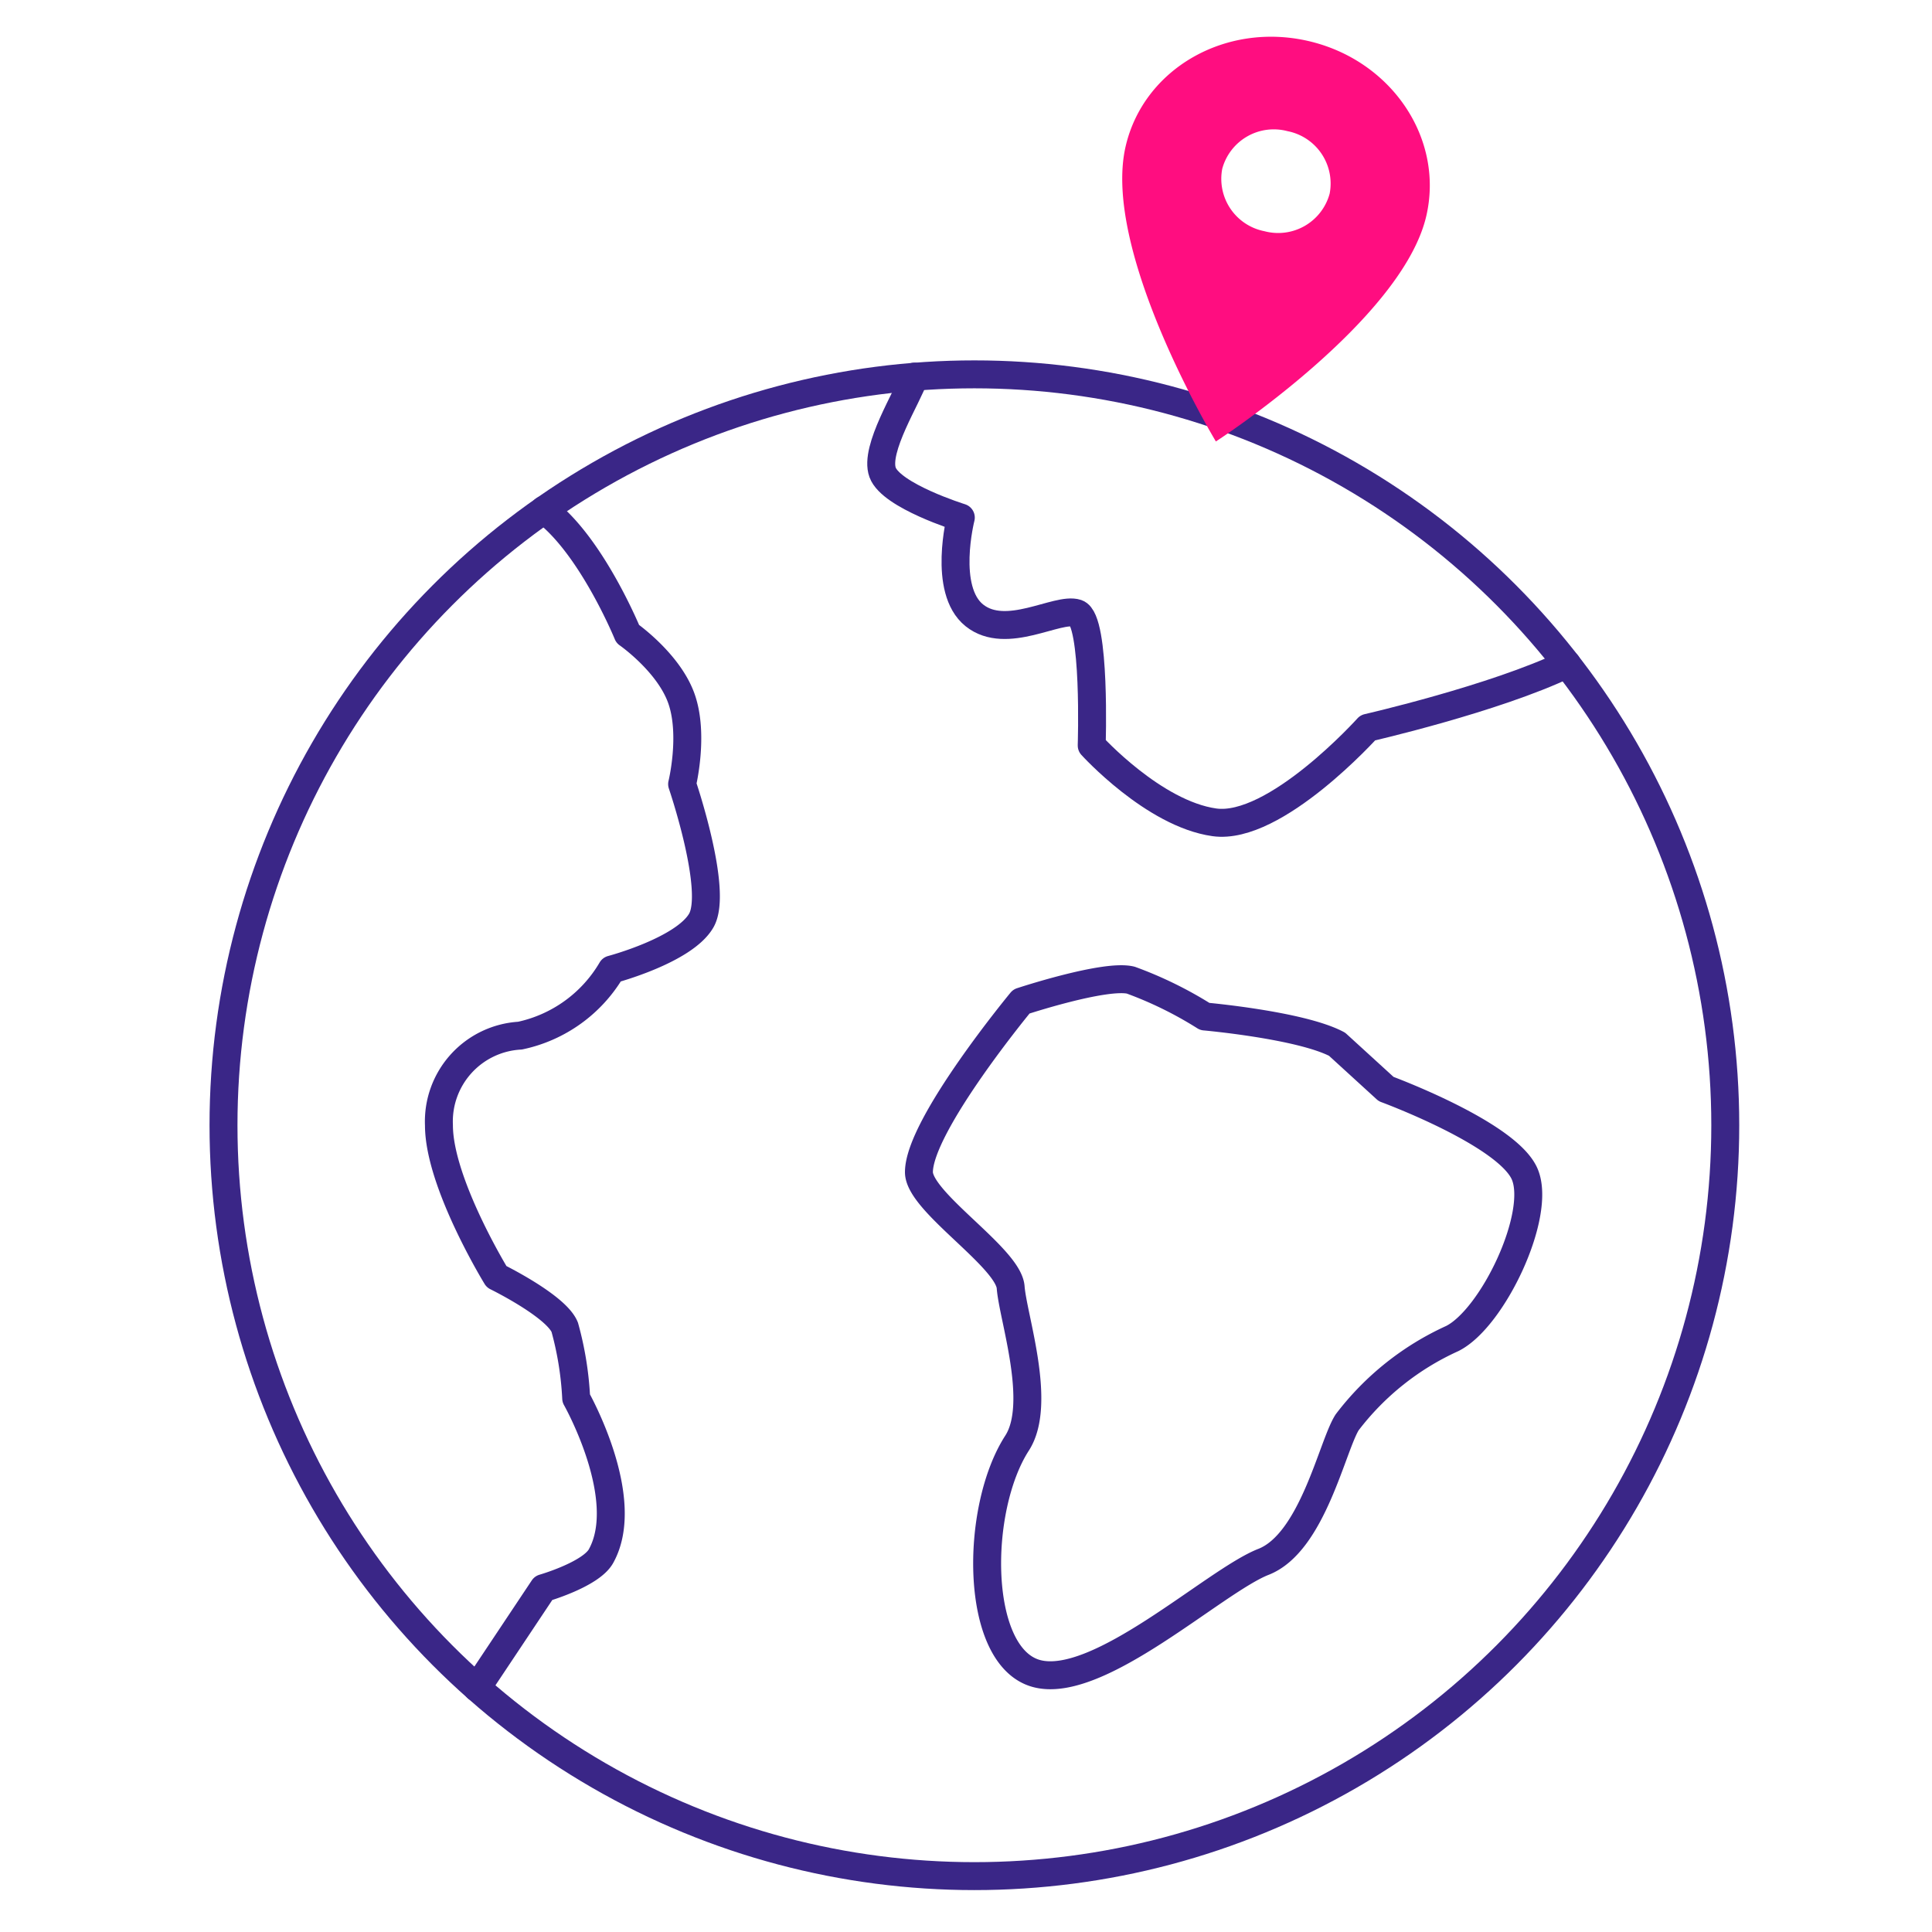 <svg width="138.307" height="138.307" xmlns="http://www.w3.org/2000/svg" xmlns:svg="http://www.w3.org/2000/svg">
 <g>
  <title>Layer 1</title>
  <g id="Group_110">
   <path id="Path_43" d="m38.942,36.5c3.39,2.507 5.994,8.88 5.994,8.88s2.928,2.034 3.845,4.63s0.05,6.123 0.05,6.123s2.6,7.621 1.374,9.76s-6.415,3.512 -6.415,3.512a10.016,10.016 0 0 1 -6.567,4.734a6.153,6.153 0 0 0 -5.8,6.415c0,4.125 4.123,10.842 4.123,10.842s4.268,2.09 4.883,3.619a23.28,23.28 0 0 1 0.819,5.085s4.067,7.178 1.777,11.3c-0.731,1.315 -4.123,2.29 -4.123,2.29l-4.755,7.136" fill="none" stroke="#3a2687" stroke-linecap="round" stroke-linejoin="round" stroke-miterlimit="10" stroke-width="2"/>
   <path id="Path_44" d="m112.177,47.537c-5.187,2.487 -14.261,4.562 -14.261,4.562s-6.63,7.38 -10.982,6.769s-8.782,-5.5 -8.782,-5.5s0.3,-9.009 -1.07,-9.468s-5.039,1.985 -7.33,0.152s-0.969,-7 -0.969,-7s-4.987,-1.553 -5.6,-3.234s1.815,-5.42 2.277,-6.855" fill="none" stroke="#3a2687" stroke-linecap="round" stroke-linejoin="round" stroke-miterlimit="10" stroke-width="2"/>
   <path id="Path_45" d="m109.155,84.065c1.222,2.9 -2.294,10.312 -5.193,11.758a19.657,19.657 0 0 0 -7.524,6c-1.07,1.681 -2.474,8.611 -5.988,9.986s-11.838,9.212 -16.266,7.99s-4.429,-11.758 -1.374,-16.492c1.824,-2.826 -0.3,-9.009 -0.459,-11.149s-6.567,-6.108 -6.567,-8.246c0,-3.36 7.33,-12.217 7.33,-12.217s6.006,-1.985 7.839,-1.527a27.8,27.8 0 0 1 5.295,2.6s6.872,0.611 9.468,1.985l3.512,3.207s8.705,3.204 9.927,6.105z" fill="none" stroke="#3a2687" stroke-linecap="round" stroke-linejoin="round" stroke-miterlimit="10" stroke-width="2"/>
   <circle id="Ellipse_9" cx="69.754" cy="80.553" r="53.754" fill="none" stroke="#3a2687" stroke-linecap="round" stroke-linejoin="round" stroke-miterlimit="10" stroke-width="2"/>
  </g>
  <g id="ic_location_on_24px" transform="rotate(13 67.606,-7.580550933171195e-15) ">
   <g id="Group_109">
    <path id="Path_46" d="m93.653,-3c-6.108,0 -11.047,4.6 -11.047,10.3c0,7.722 11.047,19.121 11.047,19.121s11.046,-11.403 11.046,-19.121c0,-5.7 -4.939,-10.3 -11.046,-10.3zm0,13.973a3.82,3.82 0 0 1 -3.947,-3.673a3.82,3.82 0 0 1 3.945,-3.677a3.82,3.82 0 0 1 3.947,3.677a3.82,3.82 0 0 1 -3.945,3.673z" fill="#ff0d80"/>
   </g>
  </g>
 </g>
</svg>